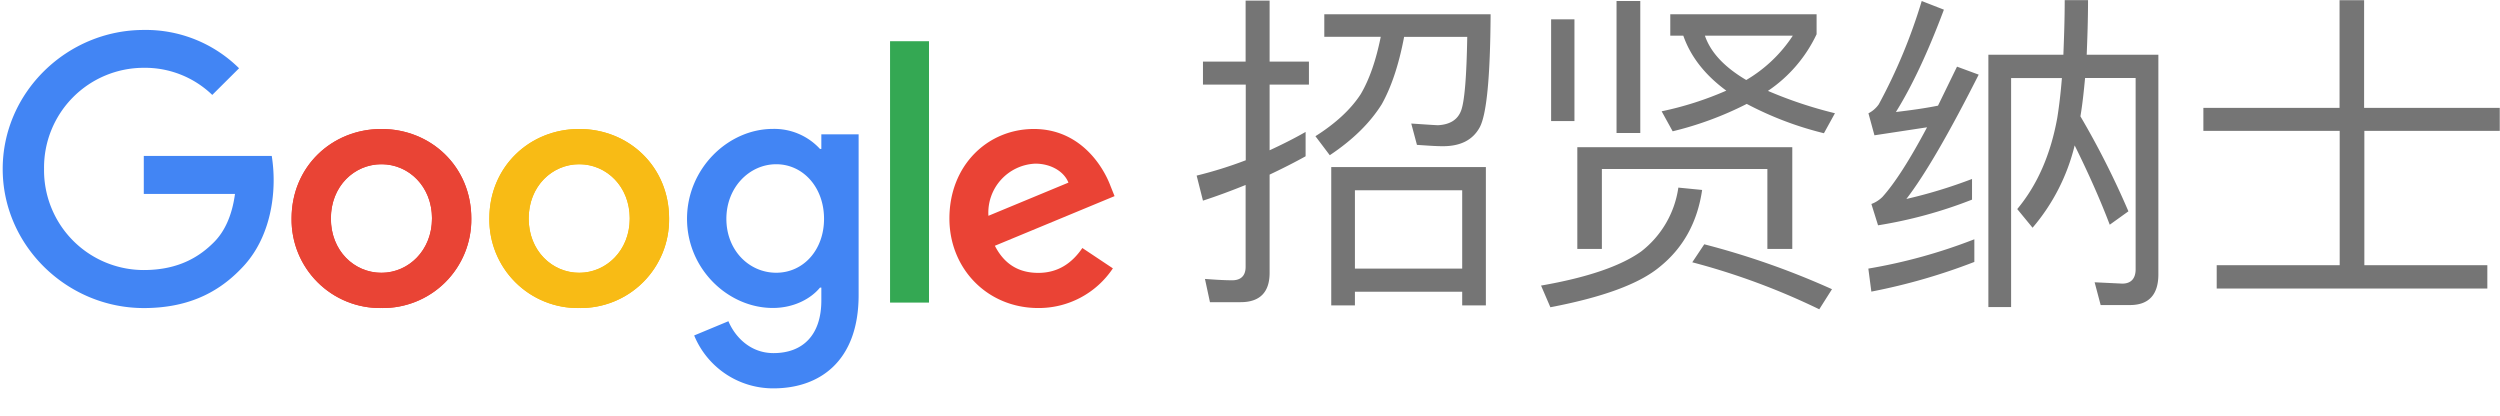 <svg id="Layer_2" data-name="Layer 2" xmlns="http://www.w3.org/2000/svg" xmlns:xlink="http://www.w3.org/1999/xlink" viewBox="0 0 712.68 118.48"><defs><style>.cls-1,.cls-2{fill:none;}.cls-2{clip-rule:evenodd;}.cls-3{fill:#ea4335;}.cls-4{fill:#fbbc05;}.cls-5{fill:#4285f4;}.cls-6{fill:#34a853;}.cls-7{clip-path:url(#clip-path);}.cls-8{opacity:0.54;}.cls-9{clip-path:url(#clip-path-2);}.cls-10{fill:#e94435;}.cls-11{clip-path:url(#clip-path-4);}.cls-12{fill:#f8bb15;}</style><clipPath id="clip-path" transform="translate(-1.17 176.06)"><rect class="cls-1" x="1.17" y="-199.35" width="718" height="142"/></clipPath><clipPath id="clip-path-2" transform="translate(-1.17 176.06)"><path class="cls-2" d="M135.53-113.77a25.22,25.22,0,0,1-25.62,25.52,25.21,25.21,0,0,1-25.62-25.52c0-14.79,11.5-25.52,25.62-25.52S135.53-128.56,135.53-113.77Zm-11.21,0c0-9.18-6.67-15.47-14.4-15.47S95.5-123,95.5-113.77s6.67,15.47,14.4,15.47S124.31-104.69,124.31-113.77Z"/></clipPath><clipPath id="clip-path-4" transform="translate(-1.17 176.06)"><path class="cls-2" d="M191.91-113.77a25.22,25.22,0,0,1-25.62,25.52,25.21,25.21,0,0,1-25.62-25.52c0-14.79,11.5-25.52,25.62-25.52s25.62,10.73,25.62,25.52m-11.22,0c0-9.18-6.67-15.47-14.4-15.47s-14.4,6.28-14.4,15.47,6.67,15.47,14.4,15.47,14.4-6.38,14.4-15.47"/></clipPath></defs><title>google-careers-logo</title><rect class="cls-1" y="5.71" width="322.2" height="112.77"/><path class="cls-3" d="M135.53-113.77a25.22,25.22,0,0,1-25.62,25.52,25.21,25.21,0,0,1-25.62-25.52c0-14.79,11.5-25.52,25.62-25.52S135.53-128.56,135.53-113.77Zm-11.22,0c0-9.18-6.67-15.47-14.4-15.47S95.5-123,95.5-113.77s6.67,15.47,14.4,15.47S124.31-104.69,124.31-113.77Z" transform="translate(-1.17 176.06)"/><path class="cls-4" d="M191.91-113.77a25.22,25.22,0,0,1-25.62,25.52,25.21,25.21,0,0,1-25.62-25.52c0-14.79,11.5-25.52,25.62-25.52S191.91-128.56,191.91-113.77Zm-11.22,0c0-9.18-6.67-15.47-14.4-15.47s-14.4,6.28-14.4,15.47,6.67,15.47,14.4,15.47S180.69-104.69,180.69-113.77Z" transform="translate(-1.17 176.06)"/><path class="cls-5" d="M245.94-137.75v45.82c0,18.85-11.12,26.58-24.26,26.58a24.32,24.32,0,0,1-22.62-15.08l9.76-4.06c1.74,4.16,6,9.09,12.86,9.09,8.41,0,13.63-5.22,13.63-15v-3.67h-0.39c-2.52,3.09-7.35,5.8-13.44,5.8-12.76,0-24.46-11.12-24.46-25.42s11.7-25.62,24.46-25.62a17.69,17.69,0,0,1,13.44,5.7h0.39v-4.16h10.63Zm-9.86,24.07c0-9-6-15.56-13.63-15.56s-14.21,6.57-14.21,15.56,6.48,15.37,14.21,15.37S236.08-104.78,236.08-113.68Z" transform="translate(-1.17 176.06)"/><path class="cls-6" d="M266-164.31V-89.8H254.9v-74.51H266Z" transform="translate(-1.17 176.06)"/><path class="cls-3" d="M309.72-105.36l8.7,5.8a25.39,25.39,0,0,1-21.27,11.31c-14.5,0-25.33-11.21-25.33-25.52,0-15.18,10.92-25.52,24.07-25.52s19.72,10.54,21.85,16.24l1.16,2.9L284.78-106c2.61,5.12,6.67,7.73,12.37,7.73S306.82-101.11,309.72-105.36Zm-26.78-9.18L305.75-124c-1.26-3.19-5-5.41-9.47-5.41A14,14,0,0,0,282.94-114.55Z" transform="translate(-1.17 176.06)"/><path class="cls-5" d="M78.64-131.6a44.23,44.23,0,0,1,.54,6.91c0,8.12-2.22,18.17-9.38,25.33-7,7.25-15.85,11.12-27.65,11.12C20.31-88.25,1.94-106,1.94-127.89s18.37-39.63,40.21-39.63A37.77,37.77,0,0,1,69.32-156.6L61.68-149a27.61,27.61,0,0,0-19.53-7.73,28.43,28.43,0,0,0-28.42,28.81A28.43,28.43,0,0,0,42.16-99.08c10.34,0,16.24-4.16,20-7.93,3.09-3.09,5.18-7.68,6-13.77h-26V-131.6H78.64Z" transform="translate(-1.17 176.06)"/><g class="cls-7"><path class="cls-8" d="M346.1-89.89l-1.43-6.65c2.66,0.19,5.32.38,7.79,0.38s3.8-1.33,3.8-3.8v-23.37c-4,1.62-8.08,3.14-12.16,4.47L342.3-126a118.92,118.92,0,0,0,14-4.37v-21.57H344.1v-6.56h12.16v-17.39h6.84v17.39h11.21v6.56H363.1v18.72c3.52-1.62,6.94-3.33,10.26-5.23v6.94c-3.42,1.9-6.84,3.61-10.26,5.23v28c0,5.51-2.76,8.36-8.27,8.36H346.1Zm32.59-75.62V-172h47.41c-0.1,18-1.14,28.69-3.14,32.3s-5.51,5.32-10.45,5.32c-2.09,0-4.56-.19-7.41-0.38l-1.62-6.08c3,0.19,5.51.38,7.6,0.48,3.52-.19,5.7-1.62,6.65-4.28s1.52-9.6,1.71-20.9h-18c-1.52,8.08-3.71,14.44-6.37,19.19q-5,8-14.82,14.54l-4.09-5.42c5.7-3.61,10.07-7.6,12.92-12,2.47-4.18,4.37-9.69,5.7-16.34H378.68ZM424.76-89H418v-3.9H387.42V-89h-6.75v-39.43h44.08V-89ZM418-99.49v-22.33H387.42v22.33H418Zm68.4-22.42c-1.33,9.12-5.32,16.44-12,21.85-5.89,4.94-16.34,8.74-31.26,11.59l-2.66-6.18q19.67-3.42,28.5-9.69a28,28,0,0,0,10.64-18.24ZM450-170.55v29h-6.65v-29H450Zm62,65.46h-7v-22.8H457.82v22.8h-7v-29h61.28v29Zm-43.23-70.68v37.62H462v-37.62h6.84Zm8.55,9.88V-172h41.71v5.7a40,40,0,0,1-13.87,16.15,121.14,121.14,0,0,0,19.1,6.37l-3.14,5.7a95.63,95.63,0,0,1-22-8.36A96.07,96.07,0,0,1,478-138.63l-3.14-5.7a93.46,93.46,0,0,0,18.43-5.89q-9.12-6.7-12.26-15.68h-3.61Zm46.08,72.3-3.61,5.7a197.94,197.94,0,0,0-36.2-13.4l3.42-5.13A226.57,226.57,0,0,1,523.46-93.6Zm-11.21-72.3h-25c1.62,4.75,5.51,8.93,11.78,12.64A40.25,40.25,0,0,0,512.25-165.89Zm43.13-7.41c-4.56,12.16-9.12,21.85-13.68,29.17,4-.48,8-1,12-1.81l5.42-11.12,6.18,2.28c-8.36,16.53-15.2,28.41-20.62,35.44a140.54,140.54,0,0,0,18.72-5.7v5.89a128.79,128.79,0,0,1-26.79,7.32l-1.9-6.08a8.87,8.87,0,0,0,3.14-2c3.52-3.9,7.79-10.55,12.73-19.86l-15,2.28-1.71-6.27a8.07,8.07,0,0,0,2.95-2.57A155.94,155.94,0,0,0,549-175.77ZM564-101.39a171.12,171.12,0,0,1-29.36,8.46l-0.86-6.56A153.42,153.42,0,0,0,564-107.85v6.46Zm36,12.26-1.71-6.46,7.89,0.38c2.47,0,3.8-1.43,3.8-4.09v-54.53H595.57c-0.38,4-.76,7.6-1.33,10.93a241.88,241.88,0,0,1,13.68,27.08L602.6-112c-2.66-7-6-14.54-10-22.61a56.75,56.75,0,0,1-12,23.47l-4.37-5.32q8.55-10.26,11.4-25.94c0.57-3.52,1-7.32,1.33-11.4H574.48v65.27H568v-71.92h21.38c0.19-4.94.38-10.07,0.38-15.58h6.65c0,5.61-.19,10.83-0.38,15.58h20.43v62.61c0,5.8-2.76,8.74-8.08,8.74H600Zm68.11-56.15V-176h7v30.69h38.67v6.56H675.18v38.29h35.06v6.65H633.09v-6.65h35.06v-38.29H629.29v-6.56h38.86Z" transform="translate(-1.17 176.06)"/></g><g class="cls-9"><g class="cls-7"><rect class="cls-10" x="78.12" y="31.77" width="61.23" height="61.04"/></g></g><g class="cls-11"><g class="cls-7"><rect class="cls-12" x="134.51" y="31.77" width="61.23" height="61.04"/></g></g></svg>